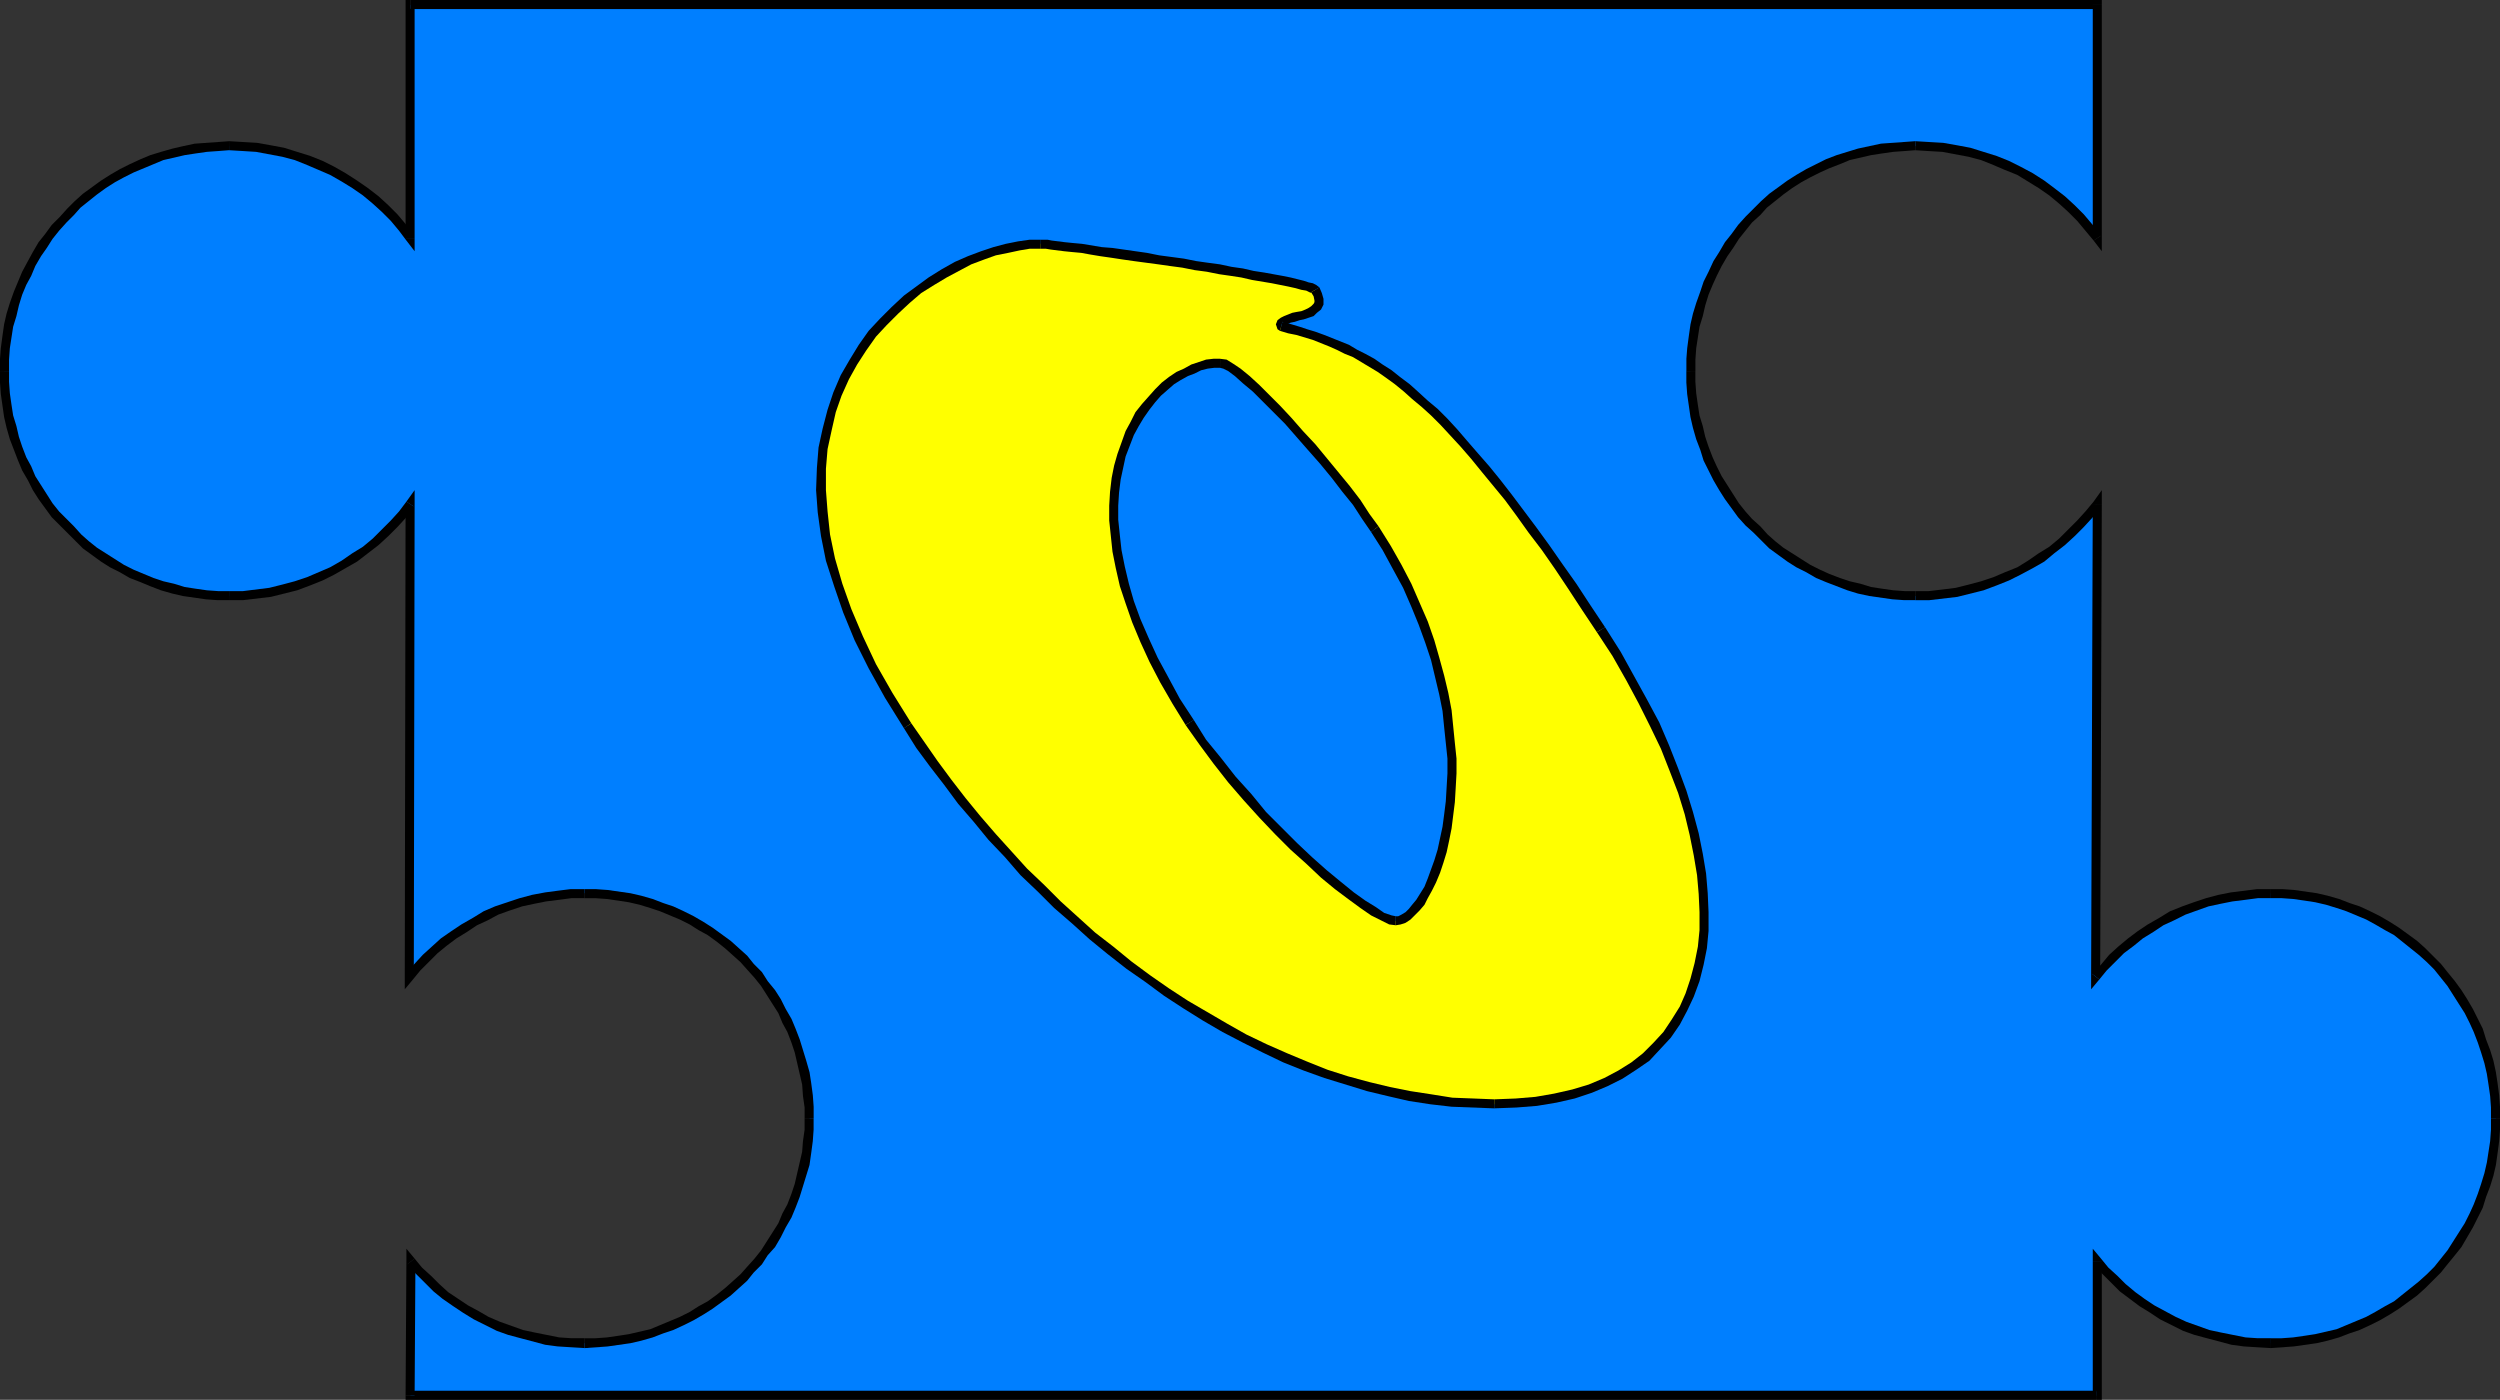 <?xml version="1.0" encoding="UTF-8" standalone="no"?>
<svg
   version="1.0"
   width="130.194mm"
   height="72.898mm"
   id="svg37"
   sodipodi:docname="Puzzle 0.wmf"
   xmlns:inkscape="http://www.inkscape.org/namespaces/inkscape"
   xmlns:sodipodi="http://sodipodi.sourceforge.net/DTD/sodipodi-0.dtd"
   xmlns="http://www.w3.org/2000/svg"
   xmlns:svg="http://www.w3.org/2000/svg">
  <rect width="100%" height="100%" fill="#333333" stroke="none"/>
  <sodipodi:namedview
     id="namedview37"
     pagecolor="#ffffff"
     bordercolor="#000000"
     borderopacity="0.25"
     inkscape:showpageshadow="2"
     inkscape:pageopacity="0.0"
     inkscape:pagecheckerboard="0"
     inkscape:deskcolor="#d1d1d1"
     inkscape:document-units="mm" />
  <defs
     id="defs1">
    <pattern
       id="WMFhbasepattern"
       patternUnits="userSpaceOnUse"
       width="6"
       height="6"
       x="0"
       y="0" />
  </defs>
  <path
     style="fill:#007fff;fill-opacity:1;fill-rule:evenodd;stroke:none"
     d="M 412.726,0.97 V 46.863 l -1.454,-2.101 -1.778,-1.939 -1.778,-1.778 -1.778,-1.616 -2.101,-1.616 -2.101,-1.616 -2.101,-1.293 -2.262,-1.293 -2.262,-1.131 -2.424,-0.97 -2.424,-0.808 -2.586,-0.646 -2.586,-0.646 -2.586,-0.323 -2.747,-0.323 h -2.747 -2.262 l -2.262,0.162 -2.262,0.323 -2.101,0.323 -2.101,0.646 -2.262,0.485 -1.939,0.808 -2.101,0.646 -1.939,0.97 -1.778,0.97 -1.939,1.131 -1.778,0.97 -1.778,1.293 -1.616,1.293 -1.616,1.454 -1.454,1.454 -1.616,1.454 -1.293,1.616 -1.293,1.778 -1.293,1.778 -1.131,1.778 -1.131,1.778 -0.97,1.939 -0.808,1.939 -0.808,1.939 -0.646,2.101 -0.646,2.101 -0.485,2.101 -0.485,2.262 -0.162,2.262 -0.162,2.262 -0.162,2.262 0.162,2.262 0.162,2.262 0.162,2.262 0.485,2.101 0.485,2.101 0.646,2.101 0.646,2.101 0.808,2.101 0.808,1.778 0.97,1.939 1.131,1.939 1.131,1.778 1.293,1.778 1.293,1.616 1.293,1.616 1.616,1.454 1.454,1.454 1.616,1.454 1.616,1.293 1.778,1.293 1.778,1.131 1.939,1.131 1.778,0.97 1.939,0.808 2.101,0.808 1.939,0.646 2.262,0.646 2.101,0.485 2.101,0.485 2.262,0.162 2.262,0.162 2.262,0.162 2.747,-0.162 2.747,-0.162 2.586,-0.485 2.586,-0.485 2.586,-0.808 2.424,-0.808 2.424,-0.97 2.262,-0.97 2.262,-1.293 2.101,-1.454 2.101,-1.454 2.101,-1.616 1.778,-1.778 1.778,-1.778 1.778,-1.939 1.454,-1.939 -0.162,93.079 1.454,-1.939 1.778,-1.778 1.778,-1.616 1.778,-1.616 1.939,-1.293 1.939,-1.454 2.262,-1.293 2.101,-0.97 2.262,-1.131 2.262,-0.808 2.262,-0.808 2.424,-0.646 2.424,-0.485 2.586,-0.323 2.586,-0.162 2.586,-0.162 2.262,0.162 2.101,0.162 2.262,0.162 2.262,0.485 2.101,0.485 2.101,0.485 2.101,0.808 1.939,0.808 1.939,0.808 1.939,0.97 1.939,1.131 1.778,1.131 1.778,1.293 1.616,1.293 1.616,1.293 1.454,1.454 1.616,1.616 1.293,1.616 1.293,1.616 1.293,1.778 1.131,1.778 1.131,1.778 0.97,1.939 0.808,1.939 0.808,2.101 0.808,1.939 0.485,2.262 0.485,2.101 0.485,2.101 0.162,2.262 0.323,2.262 v 2.262 2.262 l -0.323,2.262 -0.162,2.262 -0.485,2.101 -0.485,2.262 -0.485,2.101 -0.808,1.939 -0.808,2.101 -0.808,1.939 -0.97,1.939 -1.131,1.778 -1.131,1.778 -1.293,1.778 -1.293,1.616 -1.293,1.616 -1.616,1.616 -1.454,1.454 -1.616,1.454 -1.616,1.131 -1.778,1.293 -1.778,1.131 -1.939,1.131 -1.939,0.97 -1.939,0.97 -1.939,0.646 -2.101,0.808 -2.101,0.485 -2.101,0.485 -2.262,0.485 -2.262,0.162 -2.101,0.323 h -2.262 -2.586 l -2.586,-0.323 -2.424,-0.323 -2.424,-0.485 -2.424,-0.646 -2.262,-0.646 -2.262,-0.97 -2.262,-0.97 -2.101,-1.131 -2.101,-1.131 -1.939,-1.293 -1.939,-1.454 -1.778,-1.616 -1.778,-1.616 -1.778,-1.616 -1.454,-1.939 -0.162,26.502 H 80.8 l 0.162,-26.502 1.454,1.939 1.778,1.616 1.616,1.616 1.939,1.616 1.939,1.454 1.939,1.293 2.101,1.131 2.101,1.131 2.262,0.97 2.262,0.97 2.262,0.646 2.424,0.646 2.424,0.485 2.424,0.323 2.586,0.323 h 2.586 2.262 l 2.262,-0.323 2.101,-0.162 2.262,-0.485 2.101,-0.485 2.101,-0.485 2.101,-0.808 1.939,-0.646 1.939,-0.97 1.939,-0.97 1.939,-1.131 1.778,-1.131 1.778,-1.293 1.616,-1.131 1.616,-1.454 1.616,-1.454 1.293,-1.616 1.454,-1.616 1.293,-1.616 1.293,-1.778 1.131,-1.778 1.131,-1.778 0.97,-1.939 0.808,-1.939 0.808,-2.101 0.646,-1.939 0.646,-2.101 0.485,-2.262 0.323,-2.101 0.323,-2.262 0.162,-2.262 0.162,-2.262 -0.162,-2.262 -0.162,-2.262 -0.323,-2.262 -0.323,-2.101 -0.485,-2.101 -0.646,-2.262 -0.646,-1.939 -0.808,-2.101 -0.808,-1.939 -0.97,-1.939 -1.131,-1.778 -1.131,-1.778 -1.293,-1.778 -1.293,-1.616 -1.454,-1.616 -1.293,-1.616 -1.616,-1.454 -1.616,-1.293 -1.616,-1.293 -1.778,-1.293 -1.778,-1.131 -1.939,-1.131 -1.939,-0.97 -1.939,-0.808 -1.939,-0.808 -2.101,-0.808 -2.101,-0.485 -2.101,-0.485 -2.262,-0.485 -2.101,-0.162 -2.262,-0.162 -2.262,-0.162 -2.586,0.162 -2.586,0.162 -2.586,0.323 -2.424,0.485 -2.424,0.646 -2.262,0.808 -2.424,0.808 -2.101,1.131 -2.262,0.97 -1.939,1.293 -2.101,1.454 -1.939,1.293 -1.778,1.616 -1.778,1.616 -1.778,1.778 -1.454,1.939 0.162,-93.079 -1.616,1.939 -1.616,1.939 -1.778,1.778 -1.939,1.778 -1.939,1.616 -2.101,1.454 -2.101,1.454 -2.262,1.293 -2.424,0.97 -2.262,0.97 -2.586,0.808 -2.424,0.808 -2.586,0.485 -2.586,0.485 -2.747,0.162 -2.747,0.162 -2.262,-0.162 -2.262,-0.162 -2.262,-0.162 -2.101,-0.485 -2.101,-0.485 -2.101,-0.646 -2.101,-0.646 -1.939,-0.808 -1.939,-0.808 -1.939,-0.97 -1.939,-1.131 -1.778,-1.131 -1.778,-1.293 -1.616,-1.293 -1.616,-1.454 -1.454,-1.454 -1.454,-1.454 -1.454,-1.616 L 9.696,99.543 8.403,97.765 7.272,95.988 6.141,94.049 5.171,92.109 4.363,90.332 3.555,88.231 2.909,86.13 2.262,84.03 1.778,81.929 1.293,79.828 1.131,77.566 0.97,75.303 0.808,73.041 0.97,70.779 1.131,68.516 1.293,66.254 1.778,63.992 l 0.485,-2.101 0.646,-2.101 0.646,-2.101 0.808,-1.939 0.808,-1.939 0.97,-1.939 1.131,-1.778 1.131,-1.778 1.293,-1.778 1.293,-1.778 1.454,-1.616 1.454,-1.454 1.454,-1.454 1.616,-1.454 1.616,-1.293 1.778,-1.293 1.778,-0.97 1.939,-1.131 1.939,-0.97 1.939,-0.97 1.939,-0.646 2.101,-0.808 2.101,-0.485 2.101,-0.646 2.101,-0.323 2.262,-0.323 2.262,-0.162 h 2.262 2.747 l 2.747,0.323 2.586,0.323 2.586,0.646 2.424,0.646 2.586,0.808 2.262,0.97 2.424,1.131 2.262,1.293 2.101,1.293 2.101,1.616 1.939,1.616 1.939,1.616 1.778,1.778 1.616,1.939 1.616,2.101 V 0.97 Z"
     id="path1" />
  <path
     style="fill:#000000;fill-opacity:1;fill-rule:evenodd;stroke:none"
     d="m 412.08,47.347 1.616,-0.485 V 0.97 h -1.778 V 46.863 l 1.616,-0.485 -1.454,0.97 1.616,2.101 v -2.586 z"
     id="path2" />
  <path
     style="fill:#000000;fill-opacity:1;fill-rule:evenodd;stroke:none"
     d="m 377.012,29.572 v 0 l 2.586,0.162 2.747,0.162 2.586,0.485 2.586,0.485 2.424,0.646 2.424,0.97 2.262,0.97 2.424,0.97 2.101,1.293 2.101,1.293 2.101,1.454 1.939,1.616 1.778,1.616 1.778,1.778 1.616,1.939 1.616,1.939 1.454,-0.97 -1.616,-2.101 -1.778,-2.101 -1.778,-1.778 -1.939,-1.778 -2.101,-1.616 -1.939,-1.454 -2.262,-1.454 -2.424,-1.293 -2.262,-1.131 -2.424,-0.97 -2.586,-0.808 -2.586,-0.808 -2.586,-0.485 -2.747,-0.485 -2.747,-0.162 -2.747,-0.162 v 0 z"
     id="path3" />
  <path
     style="fill:#000000;fill-opacity:1;fill-rule:evenodd;stroke:none"
     d="m 333.704,73.041 v 0 -2.262 l 0.162,-2.262 0.323,-2.101 0.323,-2.101 0.646,-2.101 0.485,-2.101 0.646,-2.101 0.808,-1.939 0.808,-1.778 0.97,-1.939 1.131,-1.939 1.131,-1.616 1.131,-1.778 1.293,-1.616 1.293,-1.616 1.616,-1.454 1.293,-1.454 1.616,-1.293 1.616,-1.293 1.778,-1.293 1.778,-1.131 1.778,-0.97 1.939,-0.97 1.778,-0.808 2.101,-0.808 1.939,-0.808 2.101,-0.485 2.101,-0.485 2.101,-0.323 2.262,-0.323 2.262,-0.162 2.101,-0.162 v -1.778 l -2.262,0.162 -2.262,0.162 -2.262,0.162 -2.262,0.485 -2.262,0.485 -2.101,0.646 -2.101,0.646 -2.101,0.808 -1.939,0.97 -1.939,0.97 -1.939,1.131 -1.778,1.131 -1.778,1.293 -1.778,1.293 -1.616,1.454 -1.454,1.454 -1.616,1.616 -1.454,1.616 -1.293,1.778 -1.293,1.616 -1.131,1.939 -1.131,1.778 -0.97,2.101 -0.97,1.939 -0.646,1.939 -0.808,2.262 -0.646,2.101 -0.485,2.101 -0.323,2.262 -0.323,2.424 -0.162,2.101 v 2.424 0 z"
     id="path4" />
  <path
     style="fill:#000000;fill-opacity:1;fill-rule:evenodd;stroke:none"
     d="m 377.012,116.349 v 0 h -2.101 l -2.262,-0.162 -2.262,-0.323 -2.101,-0.323 -2.101,-0.646 -2.101,-0.485 -1.939,-0.646 -2.101,-0.808 -1.778,-0.808 -1.939,-0.97 -1.778,-1.131 -1.778,-1.131 -1.778,-1.131 -1.616,-1.293 -1.454,-1.293 -1.454,-1.616 -1.616,-1.454 -1.293,-1.454 -1.293,-1.616 -1.131,-1.778 -1.131,-1.778 -1.131,-1.778 -0.97,-1.939 -0.808,-1.778 -0.808,-2.101 -0.646,-1.939 -0.485,-2.101 -0.646,-2.101 -0.323,-2.101 -0.323,-2.262 -0.162,-2.262 v -2.101 h -1.778 v 2.262 l 0.162,2.262 0.323,2.262 0.323,2.262 0.485,2.101 0.646,2.262 0.808,2.101 0.646,2.101 0.97,1.939 0.97,1.939 1.131,1.939 1.131,1.778 1.293,1.778 1.293,1.778 1.454,1.616 1.616,1.454 1.454,1.454 1.616,1.616 1.778,1.293 1.778,1.293 1.778,1.131 1.939,0.97 1.939,1.131 1.939,0.808 2.101,0.808 2.101,0.808 2.101,0.646 2.262,0.485 2.262,0.323 2.262,0.323 2.262,0.162 h 2.262 v 0 z"
     id="path5" />
  <path
     style="fill:#000000;fill-opacity:1;fill-rule:evenodd;stroke:none"
     d="m 413.696,99.22 -1.616,-0.485 -1.616,1.939 -1.616,1.778 -1.778,1.778 -1.778,1.778 -1.939,1.616 -2.101,1.293 -2.101,1.454 -2.101,1.293 -2.424,0.97 -2.262,0.97 -2.424,0.808 -2.424,0.646 -2.586,0.646 -2.586,0.323 -2.747,0.323 h -2.586 v 1.778 h 2.747 l 2.747,-0.323 2.747,-0.323 2.586,-0.646 2.586,-0.646 2.586,-0.97 2.424,-0.97 2.262,-1.131 2.424,-1.293 2.262,-1.293 1.939,-1.616 2.101,-1.616 1.939,-1.778 1.778,-1.778 1.778,-1.939 1.616,-2.101 -1.616,-0.485 h 1.778 v -2.747 l -1.616,2.262 z"
     id="path6" />
  <path
     style="fill:#000000;fill-opacity:1;fill-rule:evenodd;stroke:none"
     d="m 411.756,191.652 1.616,0.646 0.323,-93.079 h -1.778 l -0.323,93.079 1.616,0.485 -1.616,-0.485 v 2.424 l 1.616,-1.939 z"
     id="path7" />
  <path
     style="fill:#000000;fill-opacity:1;fill-rule:evenodd;stroke:none"
     d="m 446.985,175.008 v 0 h -2.747 l -2.586,0.323 -2.586,0.323 -2.424,0.485 -2.424,0.646 -2.424,0.808 -2.262,0.808 -2.424,0.97 -2.101,1.293 -2.262,1.293 -1.939,1.293 -1.939,1.454 -1.939,1.616 -1.778,1.616 -1.616,1.939 -1.778,1.778 1.454,1.131 1.454,-1.778 1.778,-1.778 1.616,-1.616 1.939,-1.454 1.778,-1.454 2.101,-1.293 1.939,-1.293 2.101,-0.97 2.262,-1.131 2.262,-0.808 2.262,-0.808 2.262,-0.485 2.424,-0.485 2.586,-0.323 2.424,-0.323 h 2.586 v 0 z"
     id="path8" />
  <path
     style="fill:#000000;fill-opacity:1;fill-rule:evenodd;stroke:none"
     d="m 492.071,220.093 v 0 -2.262 l -0.162,-2.262 -0.323,-2.424 -0.323,-2.101 -0.485,-2.262 -0.646,-2.101 -0.808,-2.101 -0.646,-2.101 -0.97,-1.939 -0.97,-1.939 -1.131,-1.939 -1.131,-1.778 -1.293,-1.778 -1.454,-1.778 -1.293,-1.616 -1.616,-1.616 -1.454,-1.454 -1.616,-1.454 -1.778,-1.293 -1.778,-1.293 -1.778,-1.131 -1.939,-1.131 -1.939,-0.97 -2.101,-0.97 -1.939,-0.646 -2.101,-0.808 -2.262,-0.646 -2.101,-0.485 -2.262,-0.323 -2.262,-0.323 -2.262,-0.162 h -2.262 v 1.778 h 2.101 l 2.262,0.162 2.262,0.323 2.101,0.323 2.101,0.485 2.101,0.646 1.939,0.646 1.939,0.808 1.939,0.808 1.778,0.97 1.939,1.131 1.778,0.97 1.616,1.293 1.616,1.293 1.616,1.293 1.616,1.454 1.454,1.454 1.293,1.616 1.293,1.616 1.131,1.778 1.131,1.778 1.131,1.778 0.97,1.939 0.808,1.778 0.808,2.101 0.646,1.939 0.646,2.101 0.485,2.101 0.323,2.101 0.323,2.262 0.162,2.262 v 2.101 0 z"
     id="path9" />
  <path
     style="fill:#000000;fill-opacity:1;fill-rule:evenodd;stroke:none"
     d="m 446.985,265.34 v 0 l 2.262,-0.162 2.262,-0.162 2.262,-0.323 2.262,-0.323 2.101,-0.485 2.262,-0.646 2.101,-0.808 1.939,-0.646 2.101,-0.97 1.939,-0.97 1.939,-1.131 1.778,-1.131 1.778,-1.293 1.778,-1.293 1.616,-1.454 1.454,-1.454 1.616,-1.616 1.293,-1.616 1.454,-1.778 1.293,-1.616 1.131,-1.939 1.131,-1.939 0.97,-1.939 0.97,-1.939 0.646,-2.101 0.808,-2.101 0.646,-2.101 0.485,-2.101 0.323,-2.262 0.323,-2.424 0.162,-2.262 v -2.262 h -1.778 v 2.262 l -0.162,2.262 -0.323,2.101 -0.323,2.101 -0.485,2.101 -0.646,2.101 -0.646,1.939 -0.808,2.101 -0.808,1.778 -0.97,1.939 -1.131,1.778 -1.131,1.778 -1.131,1.778 -1.293,1.616 -1.293,1.616 -1.454,1.454 -1.616,1.454 -1.616,1.293 -1.616,1.293 -1.616,1.293 -1.778,0.97 -1.939,1.131 -1.778,0.97 -1.939,0.808 -1.939,0.808 -1.939,0.808 -2.101,0.485 -2.101,0.485 -2.101,0.323 -2.262,0.323 -2.262,0.162 h -2.101 v 0 z"
     id="path10" />
  <path
     style="fill:#000000;fill-opacity:1;fill-rule:evenodd;stroke:none"
     d="m 413.696,248.211 -1.454,0.646 1.454,1.778 1.778,1.778 1.778,1.778 1.939,1.454 1.939,1.454 2.101,1.293 1.939,1.293 2.262,1.131 2.262,1.131 2.262,0.808 2.424,0.646 2.424,0.646 2.424,0.646 2.424,0.323 2.586,0.162 2.747,0.162 v -1.939 h -2.586 l -2.424,-0.162 -2.424,-0.485 -2.424,-0.485 -2.262,-0.485 -2.262,-0.808 -2.262,-0.808 -2.101,-0.97 -2.101,-1.131 -2.101,-1.131 -1.939,-1.293 -1.778,-1.293 -1.939,-1.616 -1.616,-1.616 -1.778,-1.616 -1.454,-1.778 -1.616,0.485 1.616,-0.485 -1.616,-1.939 v 2.424 z"
     id="path11" />
  <path
     style="fill:#000000;fill-opacity:1;fill-rule:evenodd;stroke:none"
     d="m 412.726,275.52 0.97,-0.808 v -26.502 h -1.778 v 26.502 l 0.808,-0.97 v 1.778 h 0.97 v -0.808 z"
     id="path12" />
  <path
     style="fill:#000000;fill-opacity:1;fill-rule:evenodd;stroke:none"
     d="m 79.83,274.712 0.97,0.808 H 412.726 v -1.778 H 80.8 l 0.808,0.97 H 79.83 v 0.808 h 0.97 z"
     id="path13" />
  <path
     style="fill:#000000;fill-opacity:1;fill-rule:evenodd;stroke:none"
     d="m 81.608,247.726 -1.616,0.485 -0.162,26.502 h 1.778 l 0.162,-26.502 -1.616,0.646 1.454,-1.131 -1.616,-1.939 v 2.424 z"
     id="path14" />
  <path
     style="fill:#000000;fill-opacity:1;fill-rule:evenodd;stroke:none"
     d="m 115.059,263.4 v 0 h -2.586 l -2.424,-0.162 -2.424,-0.485 -2.424,-0.485 -2.262,-0.485 -2.262,-0.808 -2.262,-0.808 -2.262,-0.97 -1.939,-1.131 -2.101,-1.131 -1.939,-1.293 -1.939,-1.293 -1.778,-1.616 -1.616,-1.616 -1.778,-1.616 -1.454,-1.778 -1.454,1.131 1.616,1.778 1.778,1.778 1.778,1.778 1.778,1.454 2.101,1.454 1.939,1.293 2.101,1.293 2.262,1.131 2.262,1.131 2.262,0.808 2.424,0.646 2.424,0.646 2.424,0.646 2.424,0.323 2.586,0.162 2.747,0.162 v 0 z"
     id="path15" />
  <path
     style="fill:#000000;fill-opacity:1;fill-rule:evenodd;stroke:none"
     d="m 158.368,220.093 v 0 2.262 l -0.323,2.262 -0.162,2.101 -0.485,2.101 -0.485,2.101 -0.485,2.101 -0.646,1.939 -0.808,2.101 -0.97,1.778 -0.808,1.939 -1.131,1.778 -1.131,1.778 -1.131,1.778 -1.293,1.616 -1.454,1.616 -1.293,1.454 -1.616,1.454 -1.454,1.293 -1.616,1.293 -1.778,1.293 -1.778,0.97 -1.778,1.131 -1.939,0.97 -1.939,0.808 -1.939,0.808 -1.939,0.808 -2.101,0.485 -2.101,0.485 -2.101,0.323 -2.262,0.323 -2.262,0.162 h -2.101 v 1.939 l 2.262,-0.162 2.262,-0.162 2.262,-0.323 2.262,-0.323 2.101,-0.485 2.262,-0.646 2.101,-0.808 1.939,-0.646 2.101,-0.97 1.939,-0.97 1.939,-1.131 1.778,-1.131 1.778,-1.293 1.778,-1.293 1.616,-1.454 1.616,-1.454 1.293,-1.616 1.616,-1.616 1.131,-1.778 1.454,-1.616 1.131,-1.939 0.97,-1.939 1.131,-1.939 0.808,-1.939 0.808,-2.101 0.646,-2.101 0.646,-2.101 0.646,-2.101 0.323,-2.262 0.323,-2.424 0.162,-2.262 v -2.262 0 z"
     id="path16" />
  <path
     style="fill:#000000;fill-opacity:1;fill-rule:evenodd;stroke:none"
     d="m 115.059,176.785 v 0 h 2.101 l 2.262,0.162 2.262,0.323 2.101,0.323 2.101,0.485 2.101,0.646 1.939,0.646 1.939,0.808 1.939,0.808 1.939,0.97 1.778,1.131 1.778,0.97 1.778,1.293 1.616,1.293 1.454,1.293 1.616,1.454 1.293,1.454 1.454,1.616 1.293,1.616 1.131,1.778 1.131,1.778 1.131,1.778 0.808,1.939 0.97,1.778 0.808,2.101 0.646,1.939 0.485,2.101 0.485,2.101 0.485,2.101 0.162,2.262 0.323,2.262 v 2.101 h 1.778 v -2.262 l -0.162,-2.262 -0.323,-2.424 -0.323,-2.101 -0.646,-2.262 -0.646,-2.101 -0.646,-2.101 -0.808,-2.101 -0.808,-1.939 -1.131,-1.939 -0.97,-1.939 -1.131,-1.778 -1.454,-1.778 -1.131,-1.778 -1.616,-1.616 -1.293,-1.616 -1.616,-1.454 -1.616,-1.454 -1.778,-1.293 -1.778,-1.293 -1.778,-1.131 -1.939,-1.131 -1.939,-0.97 -2.101,-0.97 -1.939,-0.646 -2.101,-0.808 -2.262,-0.646 -2.101,-0.485 -2.262,-0.323 -2.262,-0.323 -2.262,-0.162 h -2.262 v 0 z"
     id="path17" />
  <path
     style="fill:#000000;fill-opacity:1;fill-rule:evenodd;stroke:none"
     d="m 79.669,192.298 1.616,0.485 1.454,-1.778 1.778,-1.778 1.616,-1.616 1.778,-1.454 1.939,-1.454 2.101,-1.293 1.939,-1.293 2.101,-0.97 2.101,-1.131 2.262,-0.808 2.424,-0.808 2.262,-0.485 2.424,-0.485 2.586,-0.323 2.424,-0.323 h 2.586 v -1.778 h -2.747 l -2.586,0.323 -2.424,0.323 -2.586,0.485 -2.424,0.646 -2.424,0.808 -2.424,0.808 -2.262,0.97 -2.101,1.293 -2.262,1.293 -1.939,1.293 -2.101,1.454 -1.778,1.616 -1.778,1.616 -1.778,1.939 -1.616,1.778 1.616,0.646 H 79.669 v 2.424 l 1.616,-1.939 z"
     id="path18" />
  <path
     style="fill:#000000;fill-opacity:1;fill-rule:evenodd;stroke:none"
     d="M 81.446,99.704 79.83,99.22 79.669,192.298 h 1.778 l 0.162,-93.079 -1.616,-0.485 1.616,0.485 v -2.747 l -1.616,2.262 z"
     id="path19" />
  <path
     style="fill:#000000;fill-opacity:1;fill-rule:evenodd;stroke:none"
     d="m 45.086,118.126 v 0 h 2.747 l 2.747,-0.323 2.747,-0.323 2.586,-0.646 2.586,-0.646 2.586,-0.97 2.424,-0.97 2.262,-1.131 2.262,-1.293 2.262,-1.293 2.101,-1.616 2.101,-1.616 1.939,-1.778 1.778,-1.778 1.778,-1.939 1.454,-2.101 -1.454,-0.97 -1.454,1.939 -1.616,1.778 -1.778,1.778 -1.778,1.778 -1.939,1.616 -2.101,1.293 -2.101,1.454 -2.262,1.293 -2.262,0.97 -2.262,0.97 -2.424,0.808 -2.424,0.646 -2.586,0.646 -2.586,0.323 -2.586,0.323 h -2.747 v 0 z"
     id="path20" />
  <path
     style="fill:#000000;fill-opacity:1;fill-rule:evenodd;stroke:none"
     d="m 0,73.041 v 0 2.262 l 0.162,2.262 0.323,2.262 0.323,2.262 0.485,2.101 0.646,2.262 0.808,2.101 0.808,2.101 0.808,1.939 1.131,1.939 0.97,1.939 1.131,1.778 1.293,1.778 1.293,1.778 1.616,1.616 1.454,1.454 1.454,1.454 1.616,1.616 1.778,1.293 1.778,1.293 1.778,1.131 1.939,0.97 1.939,1.131 2.101,0.808 1.939,0.808 2.101,0.808 2.262,0.646 2.101,0.485 2.262,0.323 2.262,0.323 2.262,0.162 h 2.262 v -1.778 h -2.101 l -2.262,-0.162 -2.262,-0.323 -2.101,-0.323 -2.101,-0.646 -2.101,-0.485 -1.939,-0.646 -1.939,-0.808 -1.939,-0.808 -1.939,-0.97 -1.778,-1.131 -1.778,-1.131 -1.778,-1.131 -1.616,-1.293 -1.454,-1.293 -1.454,-1.616 -1.454,-1.454 -1.454,-1.454 L 10.342,99.058 9.211,97.28 8.08,95.503 6.949,93.725 6.141,91.786 5.171,90.009 4.363,87.908 3.717,85.969 3.232,83.868 2.586,81.767 2.262,79.667 1.939,77.404 1.778,75.142 v -2.101 0 z"
     id="path21" />
  <path
     style="fill:#000000;fill-opacity:1;fill-rule:evenodd;stroke:none"
     d="m 45.086,27.794 v 0 l -2.262,0.162 -2.262,0.162 -2.262,0.162 -2.262,0.485 -2.101,0.485 -2.262,0.646 -2.101,0.646 -1.939,0.808 -2.101,0.97 -1.939,0.97 -1.939,1.131 -1.778,1.131 -1.778,1.293 -1.778,1.293 -1.616,1.454 -1.454,1.454 -1.454,1.616 -1.616,1.616 -1.293,1.778 -1.293,1.616 -1.131,1.939 -0.97,1.778 -1.131,2.101 L 3.555,55.427 2.747,57.366 1.939,59.629 1.293,61.729 0.808,63.83 0.485,66.093 0.162,68.516 0,70.617 v 2.424 h 1.778 v -2.262 l 0.162,-2.262 0.323,-2.101 0.323,-2.101 0.646,-2.101 0.485,-2.101 0.646,-2.101 0.808,-1.939 0.97,-1.778 0.808,-1.939 1.131,-1.939 1.131,-1.616 1.131,-1.778 1.293,-1.616 1.454,-1.616 1.454,-1.454 1.293,-1.454 1.616,-1.293 1.616,-1.293 1.778,-1.293 1.778,-1.131 1.778,-0.97 1.939,-0.97 1.939,-0.808 1.939,-0.808 1.939,-0.808 2.101,-0.485 2.101,-0.485 2.101,-0.323 2.262,-0.323 2.262,-0.162 2.101,-0.162 v 0 z"
     id="path22" />
  <path
     style="fill:#000000;fill-opacity:1;fill-rule:evenodd;stroke:none"
     d="m 79.83,46.863 1.616,-0.485 -1.454,-2.101 -1.778,-2.101 -1.778,-1.778 -1.939,-1.778 -2.101,-1.616 -2.101,-1.454 -2.262,-1.454 -2.262,-1.293 -2.262,-1.131 -2.424,-0.97 -2.586,-0.808 -2.586,-0.808 -2.586,-0.485 -2.747,-0.485 -2.747,-0.162 -2.747,-0.162 v 1.778 l 2.747,0.162 2.586,0.162 2.586,0.485 2.586,0.485 2.424,0.646 2.424,0.97 2.262,0.97 2.262,0.97 2.262,1.293 2.101,1.293 2.101,1.454 1.939,1.616 1.778,1.616 1.778,1.778 1.616,1.939 1.454,1.939 1.616,-0.485 -1.616,0.485 1.616,2.101 v -2.586 z"
     id="path23" />
  <path
     style="fill:#000000;fill-opacity:1;fill-rule:evenodd;stroke:none"
     d="M 80.8,0 79.83,0.97 V 46.863 h 1.778 V 0.97 L 80.8,1.778 V 0 H 79.83 v 0.97 z"
     id="path24" />
  <path
     style="fill:#000000;fill-opacity:1;fill-rule:evenodd;stroke:none"
     d="M 413.696,0.97 412.726,0 H 80.8 V 1.778 H 412.726 l -0.808,-0.808 h 1.778 V 0 h -0.97 z"
     id="path25" />
  <path
     style="fill:#ffff00;fill-opacity:1;fill-rule:evenodd;stroke:none"
     d="m 178.568,142.85 -3.717,-5.979 -3.232,-5.817 -2.586,-5.494 -2.262,-5.333 -1.778,-5.171 -1.454,-4.848 -0.97,-4.848 -0.646,-4.525 -0.323,-4.363 v -4.201 l 0.485,-4.04 0.646,-3.717 0.97,-3.555 1.131,-3.394 1.454,-3.232 1.616,-3.07 1.939,-2.747 1.778,-2.747 2.262,-2.424 2.262,-2.262 2.262,-2.101 2.424,-1.939 2.586,-1.778 2.424,-1.454 2.586,-1.454 2.424,-1.131 2.586,-0.97 2.424,-0.808 2.424,-0.646 2.262,-0.323 2.101,-0.323 2.101,-0.162 h 0.485 l 0.808,0.162 0.97,0.162 h 1.131 l 1.454,0.162 1.616,0.323 1.616,0.162 1.939,0.162 1.939,0.323 2.101,0.323 2.262,0.323 2.262,0.323 2.424,0.323 2.262,0.323 2.424,0.485 2.424,0.323 2.424,0.323 2.424,0.485 2.262,0.323 2.262,0.323 2.262,0.485 2.101,0.323 1.939,0.485 1.939,0.323 1.778,0.323 1.616,0.323 1.293,0.162 1.293,0.323 0.808,0.323 0.808,0.323 0.485,0.162 0.323,0.162 0.485,0.97 0.323,0.97 -0.162,0.808 -0.323,0.646 -0.485,0.485 -0.646,0.485 -0.808,0.323 -0.808,0.323 -0.97,0.162 -0.808,0.323 -0.808,0.162 -0.808,0.323 -0.485,0.162 -0.323,0.323 -0.162,0.323 0.162,0.485 1.616,0.323 1.616,0.485 1.616,0.485 1.616,0.485 1.616,0.646 1.616,0.646 1.616,0.646 1.616,0.808 1.616,0.646 1.616,0.97 1.616,0.97 1.616,1.131 1.778,1.131 1.616,1.293 1.778,1.293 1.778,1.454 1.778,1.778 1.939,1.616 1.939,1.939 1.939,2.101 1.939,2.262 2.101,2.262 2.262,2.586 2.101,2.747 2.262,2.909 2.424,3.07 2.424,3.232 2.424,3.555 2.586,3.717 2.747,3.878 2.747,4.201 2.909,4.363 3.07,4.848 2.747,4.686 2.424,4.525 2.262,4.686 2.101,4.363 1.778,4.525 1.616,4.201 1.293,4.363 1.131,4.04 0.808,4.04 0.485,3.878 0.485,3.878 v 3.555 3.555 l -0.323,3.393 -0.485,3.232 -0.97,3.07 -0.97,3.07 -1.293,2.747 -1.454,2.586 -1.778,2.424 -1.939,2.262 -2.101,2.101 -2.424,1.939 -2.586,1.616 -2.909,1.454 -3.07,1.293 -3.394,1.131 -3.555,0.808 -3.717,0.485 -4.04,0.485 -4.202,0.162 -4.202,-0.162 -4.202,-0.323 -4.04,-0.485 -4.202,-0.646 -4.04,-0.808 -4.202,-1.131 -4.04,-1.131 -4.202,-1.293 -4.04,-1.616 -4.04,-1.616 -3.878,-1.778 -4.04,-1.939 -3.878,-2.101 -3.878,-2.262 -3.878,-2.262 -3.717,-2.586 -3.717,-2.586 -3.717,-2.747 -3.555,-2.747 -3.555,-2.909 -3.555,-3.07 -3.394,-3.07 -3.232,-3.232 -3.394,-3.232 -3.07,-3.394 -3.07,-3.393 -3.07,-3.555 -2.909,-3.555 -2.909,-3.717 -2.747,-3.717 -2.586,-3.717 z"
     id="path26" />
  <path
     style="fill:#000000;fill-opacity:1;fill-rule:evenodd;stroke:none"
     d="m 204.747,47.186 v 0 h -2.101 l -2.262,0.323 -2.424,0.485 -2.424,0.646 -2.424,0.808 -2.586,0.97 -2.586,1.131 -2.586,1.454 -2.586,1.616 -2.424,1.778 -2.424,1.778 -2.424,2.262 -2.262,2.262 -2.262,2.424 -1.939,2.747 -1.778,2.909 -1.778,3.07 -1.454,3.394 -1.131,3.394 -0.97,3.717 -0.808,3.717 -0.323,4.04 -0.162,4.363 0.323,4.363 0.646,4.686 0.97,4.848 1.616,5.009 1.778,5.171 2.262,5.494 2.747,5.494 3.232,5.817 3.717,5.979 1.454,-0.97 -3.717,-5.979 -3.232,-5.656 -2.586,-5.494 -2.262,-5.333 -1.778,-5.009 -1.454,-5.009 -0.97,-4.686 -0.485,-4.525 -0.323,-4.201 v -4.201 l 0.323,-3.878 0.808,-3.717 0.808,-3.555 1.131,-3.232 1.454,-3.232 1.616,-2.909 1.778,-2.747 1.939,-2.747 2.101,-2.262 2.262,-2.262 2.262,-2.101 2.262,-1.939 2.586,-1.616 2.424,-1.454 2.424,-1.293 2.424,-1.293 2.586,-0.97 2.262,-0.808 2.424,-0.485 2.262,-0.485 1.939,-0.323 h 2.101 v 0 z"
     id="path27" />
  <path
     style="fill:#000000;fill-opacity:1;fill-rule:evenodd;stroke:none"
     d="m 259.691,56.558 v 0 l -0.646,-0.485 -0.646,-0.323 -0.808,-0.162 -0.97,-0.323 -1.293,-0.323 -1.293,-0.323 -1.616,-0.323 -1.778,-0.323 -1.778,-0.323 -2.101,-0.323 -2.101,-0.485 -2.262,-0.323 -2.262,-0.485 -2.424,-0.323 -2.262,-0.323 -2.424,-0.485 -2.424,-0.323 -2.424,-0.323 -2.424,-0.485 -2.262,-0.323 -2.262,-0.323 -2.262,-0.323 -2.101,-0.162 -1.939,-0.323 -1.939,-0.323 -1.778,-0.162 -1.616,-0.162 -1.293,-0.162 -1.293,-0.162 -0.808,-0.162 h -0.97 -0.485 v 1.778 h 0.485 0.646 l 0.97,0.162 1.293,0.162 1.293,0.162 1.616,0.162 1.778,0.162 1.778,0.323 1.939,0.323 2.262,0.323 2.101,0.323 2.262,0.323 2.424,0.323 2.424,0.323 2.262,0.323 2.424,0.323 2.424,0.485 2.424,0.323 2.424,0.485 2.262,0.323 2.101,0.323 2.101,0.485 1.939,0.323 1.939,0.323 1.616,0.323 1.616,0.323 1.454,0.323 1.131,0.323 0.97,0.162 0.646,0.323 0.485,0.162 -0.162,-0.162 v 0 z"
     id="path28" />
  <path
     style="fill:#000000;fill-opacity:1;fill-rule:evenodd;stroke:none"
     d="m 252.419,63.345 0.485,0.323 v 0.162 0.162 0 l 0.485,-0.162 0.646,-0.323 0.808,-0.162 0.97,-0.323 0.808,-0.162 0.97,-0.323 0.97,-0.323 0.646,-0.646 0.808,-0.646 0.485,-0.97 v -1.131 l -0.323,-1.131 -0.485,-1.131 -1.616,0.97 0.485,0.808 0.162,0.808 v 0.323 l -0.162,0.323 -0.485,0.485 -0.485,0.323 -0.646,0.323 -0.808,0.323 -0.97,0.162 -0.808,0.162 -0.808,0.323 -0.808,0.323 -0.646,0.323 -0.646,0.485 -0.323,0.808 0.323,0.97 0.485,0.323 z"
     id="path29" />
  <path
     style="fill:#000000;fill-opacity:1;fill-rule:evenodd;stroke:none"
     d="m 315.928,123.459 v 0 l -2.909,-4.363 -2.747,-4.201 -2.747,-3.878 -2.586,-3.717 -2.586,-3.555 -2.424,-3.232 -2.424,-3.232 -2.262,-2.909 -2.101,-2.586 -2.262,-2.586 -2.101,-2.424 -1.939,-2.262 -1.939,-2.101 -1.939,-1.939 -1.939,-1.616 -1.939,-1.778 -1.616,-1.454 -1.939,-1.454 -1.616,-1.293 -1.778,-1.131 -1.616,-1.131 -1.778,-0.97 -1.616,-0.808 -1.616,-0.97 -1.616,-0.646 -1.616,-0.646 -1.616,-0.646 -1.778,-0.646 -1.616,-0.485 -1.454,-0.485 -1.616,-0.485 -1.778,-0.485 -0.485,1.778 1.616,0.485 1.616,0.323 1.616,0.485 1.616,0.485 1.616,0.646 1.616,0.646 1.454,0.646 1.616,0.808 1.616,0.646 1.616,0.97 1.616,0.97 1.616,0.97 1.616,1.131 1.778,1.293 1.778,1.454 1.616,1.454 1.939,1.616 1.778,1.616 1.939,1.939 1.939,2.101 1.939,2.101 2.101,2.424 2.101,2.586 2.262,2.747 2.262,2.747 2.262,3.07 2.424,3.393 2.586,3.394 2.586,3.717 2.586,3.878 2.747,4.201 2.909,4.363 v 0 z"
     id="path30" />
  <path
     style="fill:#000000;fill-opacity:1;fill-rule:evenodd;stroke:none"
     d="m 294.112,218.154 v 0 l 4.363,-0.162 4.04,-0.323 3.878,-0.646 3.555,-0.808 3.394,-1.131 3.07,-1.293 2.909,-1.454 2.747,-1.778 2.586,-1.778 2.101,-2.262 2.101,-2.262 1.778,-2.586 1.454,-2.747 1.293,-2.747 1.131,-3.07 0.808,-3.232 0.646,-3.232 0.323,-3.394 v -3.717 l -0.162,-3.717 -0.323,-3.878 -0.646,-3.878 -0.808,-4.04 -1.131,-4.201 -1.293,-4.201 -1.616,-4.363 -1.778,-4.525 -1.939,-4.525 -2.424,-4.525 -2.586,-4.686 -2.586,-4.686 -3.07,-4.848 -1.616,0.97 3.07,4.686 2.747,4.848 2.424,4.525 2.262,4.525 2.101,4.363 1.778,4.525 1.616,4.201 1.293,4.201 0.97,4.04 0.808,4.04 0.646,3.878 0.323,3.717 0.162,3.555 v 3.555 l -0.323,3.232 -0.646,3.232 -0.808,3.07 -0.97,2.909 -1.131,2.586 -1.616,2.586 -1.616,2.424 -1.939,2.101 -2.101,2.101 -2.262,1.778 -2.586,1.616 -2.747,1.454 -3.07,1.293 -3.232,0.97 -3.555,0.808 -3.717,0.646 -3.878,0.323 -4.202,0.162 v 0 z"
     id="path31" />
  <path
     style="fill:#000000;fill-opacity:1;fill-rule:evenodd;stroke:none"
     d="m 177.921,143.335 v 0 l 2.424,3.878 2.747,3.717 2.747,3.555 2.747,3.717 3.07,3.555 2.909,3.555 3.232,3.393 3.07,3.555 3.394,3.232 3.232,3.232 3.555,3.07 3.394,3.07 3.555,2.909 3.717,2.909 3.717,2.586 3.717,2.747 3.717,2.424 3.878,2.424 3.878,2.262 4.04,2.101 3.878,1.939 4.04,1.939 4.04,1.616 4.04,1.454 4.202,1.293 4.202,1.293 4.04,0.97 4.202,0.97 4.202,0.646 4.202,0.485 4.202,0.162 4.202,0.162 v -1.778 l -4.04,-0.162 -4.202,-0.162 -4.04,-0.646 -4.202,-0.646 -4.04,-0.808 -4.04,-0.97 -4.202,-1.131 -4.04,-1.293 -4.04,-1.616 -3.878,-1.616 -4.04,-1.778 -4.04,-1.939 -3.717,-2.101 -3.878,-2.262 -3.878,-2.262 -3.717,-2.424 -3.717,-2.586 -3.717,-2.747 -3.555,-2.909 -3.555,-2.747 -3.394,-3.07 -3.394,-3.07 -3.232,-3.232 -3.394,-3.232 -3.07,-3.393 -3.07,-3.393 -3.07,-3.555 -2.909,-3.555 -2.747,-3.555 -2.747,-3.717 -2.586,-3.717 -2.586,-3.717 v 0 z"
     id="path32" />
  <path
     style="fill:#007fff;fill-opacity:1;fill-rule:evenodd;stroke:none"
     d="m 234.158,142.204 2.586,3.878 2.909,3.717 2.909,3.717 2.909,3.394 3.07,3.393 3.07,3.232 3.07,3.07 2.909,2.747 2.909,2.586 2.909,2.424 2.424,1.939 2.424,1.778 2.101,1.293 1.778,0.97 1.454,0.646 1.131,0.323 0.808,-0.162 0.808,-0.323 0.808,-0.485 0.808,-0.808 0.808,-0.808 0.808,-1.131 0.808,-1.293 0.646,-1.454 0.808,-1.616 0.808,-1.778 0.646,-1.939 0.485,-2.101 0.646,-2.262 0.485,-2.262 0.323,-2.424 0.162,-2.747 0.323,-2.586 v -2.909 -2.909 l -0.162,-3.07 -0.323,-3.232 -0.485,-3.07 -0.485,-3.393 -0.808,-3.393 -0.97,-3.394 -1.131,-3.555 -1.293,-3.555 -1.454,-3.555 -1.616,-3.717 -1.939,-3.717 -2.101,-3.717 -2.262,-3.717 -1.778,-2.586 -1.939,-2.747 -2.101,-2.586 -2.101,-2.909 -2.262,-2.747 -2.262,-2.586 -2.424,-2.747 -2.262,-2.424 -2.262,-2.424 -2.101,-2.101 -1.939,-1.939 -1.939,-1.616 -1.616,-1.454 -1.454,-1.131 -1.131,-0.646 -0.97,-0.162 -1.293,0.162 -1.293,0.162 -1.454,0.323 -1.293,0.485 -1.454,0.646 -1.293,0.808 -1.454,0.97 -1.293,1.131 -1.293,1.131 -1.293,1.293 -1.293,1.616 -1.131,1.616 -0.97,1.616 -0.97,1.939 -0.808,2.101 -0.808,2.101 -0.485,2.262 -0.485,2.424 -0.323,2.586 -0.162,2.747 v 2.909 l 0.162,2.909 0.485,3.07 0.485,3.232 0.808,3.393 1.131,3.555 1.293,3.555 1.616,3.878 1.778,3.717 2.101,4.04 2.262,4.201 z"
     id="path33" />
  <path
     style="fill:#000000;fill-opacity:1;fill-rule:evenodd;stroke:none"
     d="m 274.72,180.34 v 0 l -0.808,-0.162 -1.454,-0.485 -1.616,-1.131 -2.101,-1.293 -2.262,-1.616 -2.586,-2.101 -2.747,-2.262 -2.909,-2.586 -2.909,-2.747 -3.07,-3.07 -3.07,-3.07 -2.909,-3.555 -3.07,-3.394 -2.909,-3.717 -2.909,-3.555 -2.424,-3.878 -1.616,0.97 2.747,3.878 2.747,3.717 2.909,3.717 3.07,3.555 3.07,3.393 3.07,3.232 3.07,3.07 3.07,2.747 2.909,2.747 2.747,2.262 2.586,1.939 2.424,1.778 2.101,1.454 1.939,0.97 1.616,0.808 1.293,0.162 v 0 z"
     id="path34" />
  <path
     style="fill:#000000;fill-opacity:1;fill-rule:evenodd;stroke:none"
     d="m 269.872,104.714 v 0 l 2.262,3.555 2.101,3.878 1.939,3.555 1.616,3.717 1.454,3.555 1.293,3.555 1.131,3.393 0.808,3.393 0.808,3.393 0.646,3.232 0.323,3.232 0.323,3.07 0.323,3.07 v 2.909 l -0.162,2.747 -0.162,2.747 -0.323,2.586 -0.323,2.424 -0.485,2.262 -0.485,2.262 -0.646,2.101 -0.646,1.778 -0.646,1.778 -0.646,1.616 -0.808,1.293 -0.808,1.293 -0.808,0.97 -0.646,0.808 -0.646,0.646 -0.808,0.485 -0.646,0.323 h -0.485 v 1.778 l 0.97,-0.162 0.97,-0.323 0.97,-0.646 0.808,-0.808 0.97,-0.97 0.97,-1.131 0.646,-1.293 0.808,-1.454 0.808,-1.616 0.808,-1.939 0.646,-1.939 0.646,-2.101 0.485,-2.262 0.485,-2.424 0.323,-2.586 0.323,-2.586 0.162,-2.747 0.162,-2.909 v -2.909 l -0.323,-3.07 -0.323,-3.232 -0.323,-3.232 -0.646,-3.394 -0.808,-3.393 -0.97,-3.555 -0.97,-3.393 -1.293,-3.717 -1.616,-3.717 -1.616,-3.717 -1.939,-3.717 -2.101,-3.717 -2.424,-3.878 v 0 z"
     id="path35" />
  <path
     style="fill:#000000;fill-opacity:1;fill-rule:evenodd;stroke:none"
     d="m 240.137,72.395 v 0 l 0.646,0.162 0.97,0.485 1.293,0.97 1.616,1.454 1.939,1.616 1.939,1.939 2.101,2.101 2.262,2.262 2.262,2.586 2.262,2.586 2.424,2.747 2.262,2.747 2.101,2.747 2.101,2.586 1.778,2.747 1.778,2.586 1.454,-1.131 -1.778,-2.424 -1.778,-2.747 -2.101,-2.747 -2.262,-2.747 -2.262,-2.747 -2.262,-2.747 -2.424,-2.586 -2.262,-2.586 -2.262,-2.424 -2.101,-2.101 -1.939,-1.939 -1.939,-1.778 -1.778,-1.454 -1.454,-0.97 -1.293,-0.808 -1.293,-0.162 v 0 z"
     id="path36" />
  <path
     style="fill:#000000;fill-opacity:1;fill-rule:evenodd;stroke:none"
     d="m 234.966,141.719 v 0 l -2.747,-4.201 -2.262,-4.201 -2.101,-3.878 -1.778,-3.878 -1.616,-3.717 -1.293,-3.555 -0.97,-3.393 -0.808,-3.394 -0.646,-3.232 -0.323,-2.909 -0.323,-3.07 v -2.747 l 0.162,-2.586 0.323,-2.586 0.485,-2.262 0.485,-2.262 0.808,-2.101 0.808,-2.101 0.97,-1.778 0.97,-1.616 1.131,-1.616 1.131,-1.454 1.131,-1.293 1.293,-1.131 1.293,-1.131 1.293,-0.808 1.454,-0.808 1.293,-0.485 1.293,-0.646 1.293,-0.323 1.293,-0.162 h 1.131 v -1.778 h -1.293 l -1.454,0.162 -1.454,0.485 -1.454,0.485 -1.454,0.808 -1.454,0.646 -1.454,0.97 -1.454,1.131 -1.293,1.293 -1.293,1.454 -1.293,1.454 -1.293,1.616 -0.97,1.939 -0.97,1.778 -0.808,2.262 -0.808,2.262 -0.646,2.262 -0.485,2.424 -0.323,2.747 -0.162,2.747 v 2.909 l 0.323,3.07 0.323,3.07 0.646,3.232 0.808,3.555 1.131,3.394 1.293,3.717 1.616,3.878 1.778,3.878 2.101,4.04 2.424,4.201 2.586,4.201 v 0 z"
     id="path37" />
</svg>
